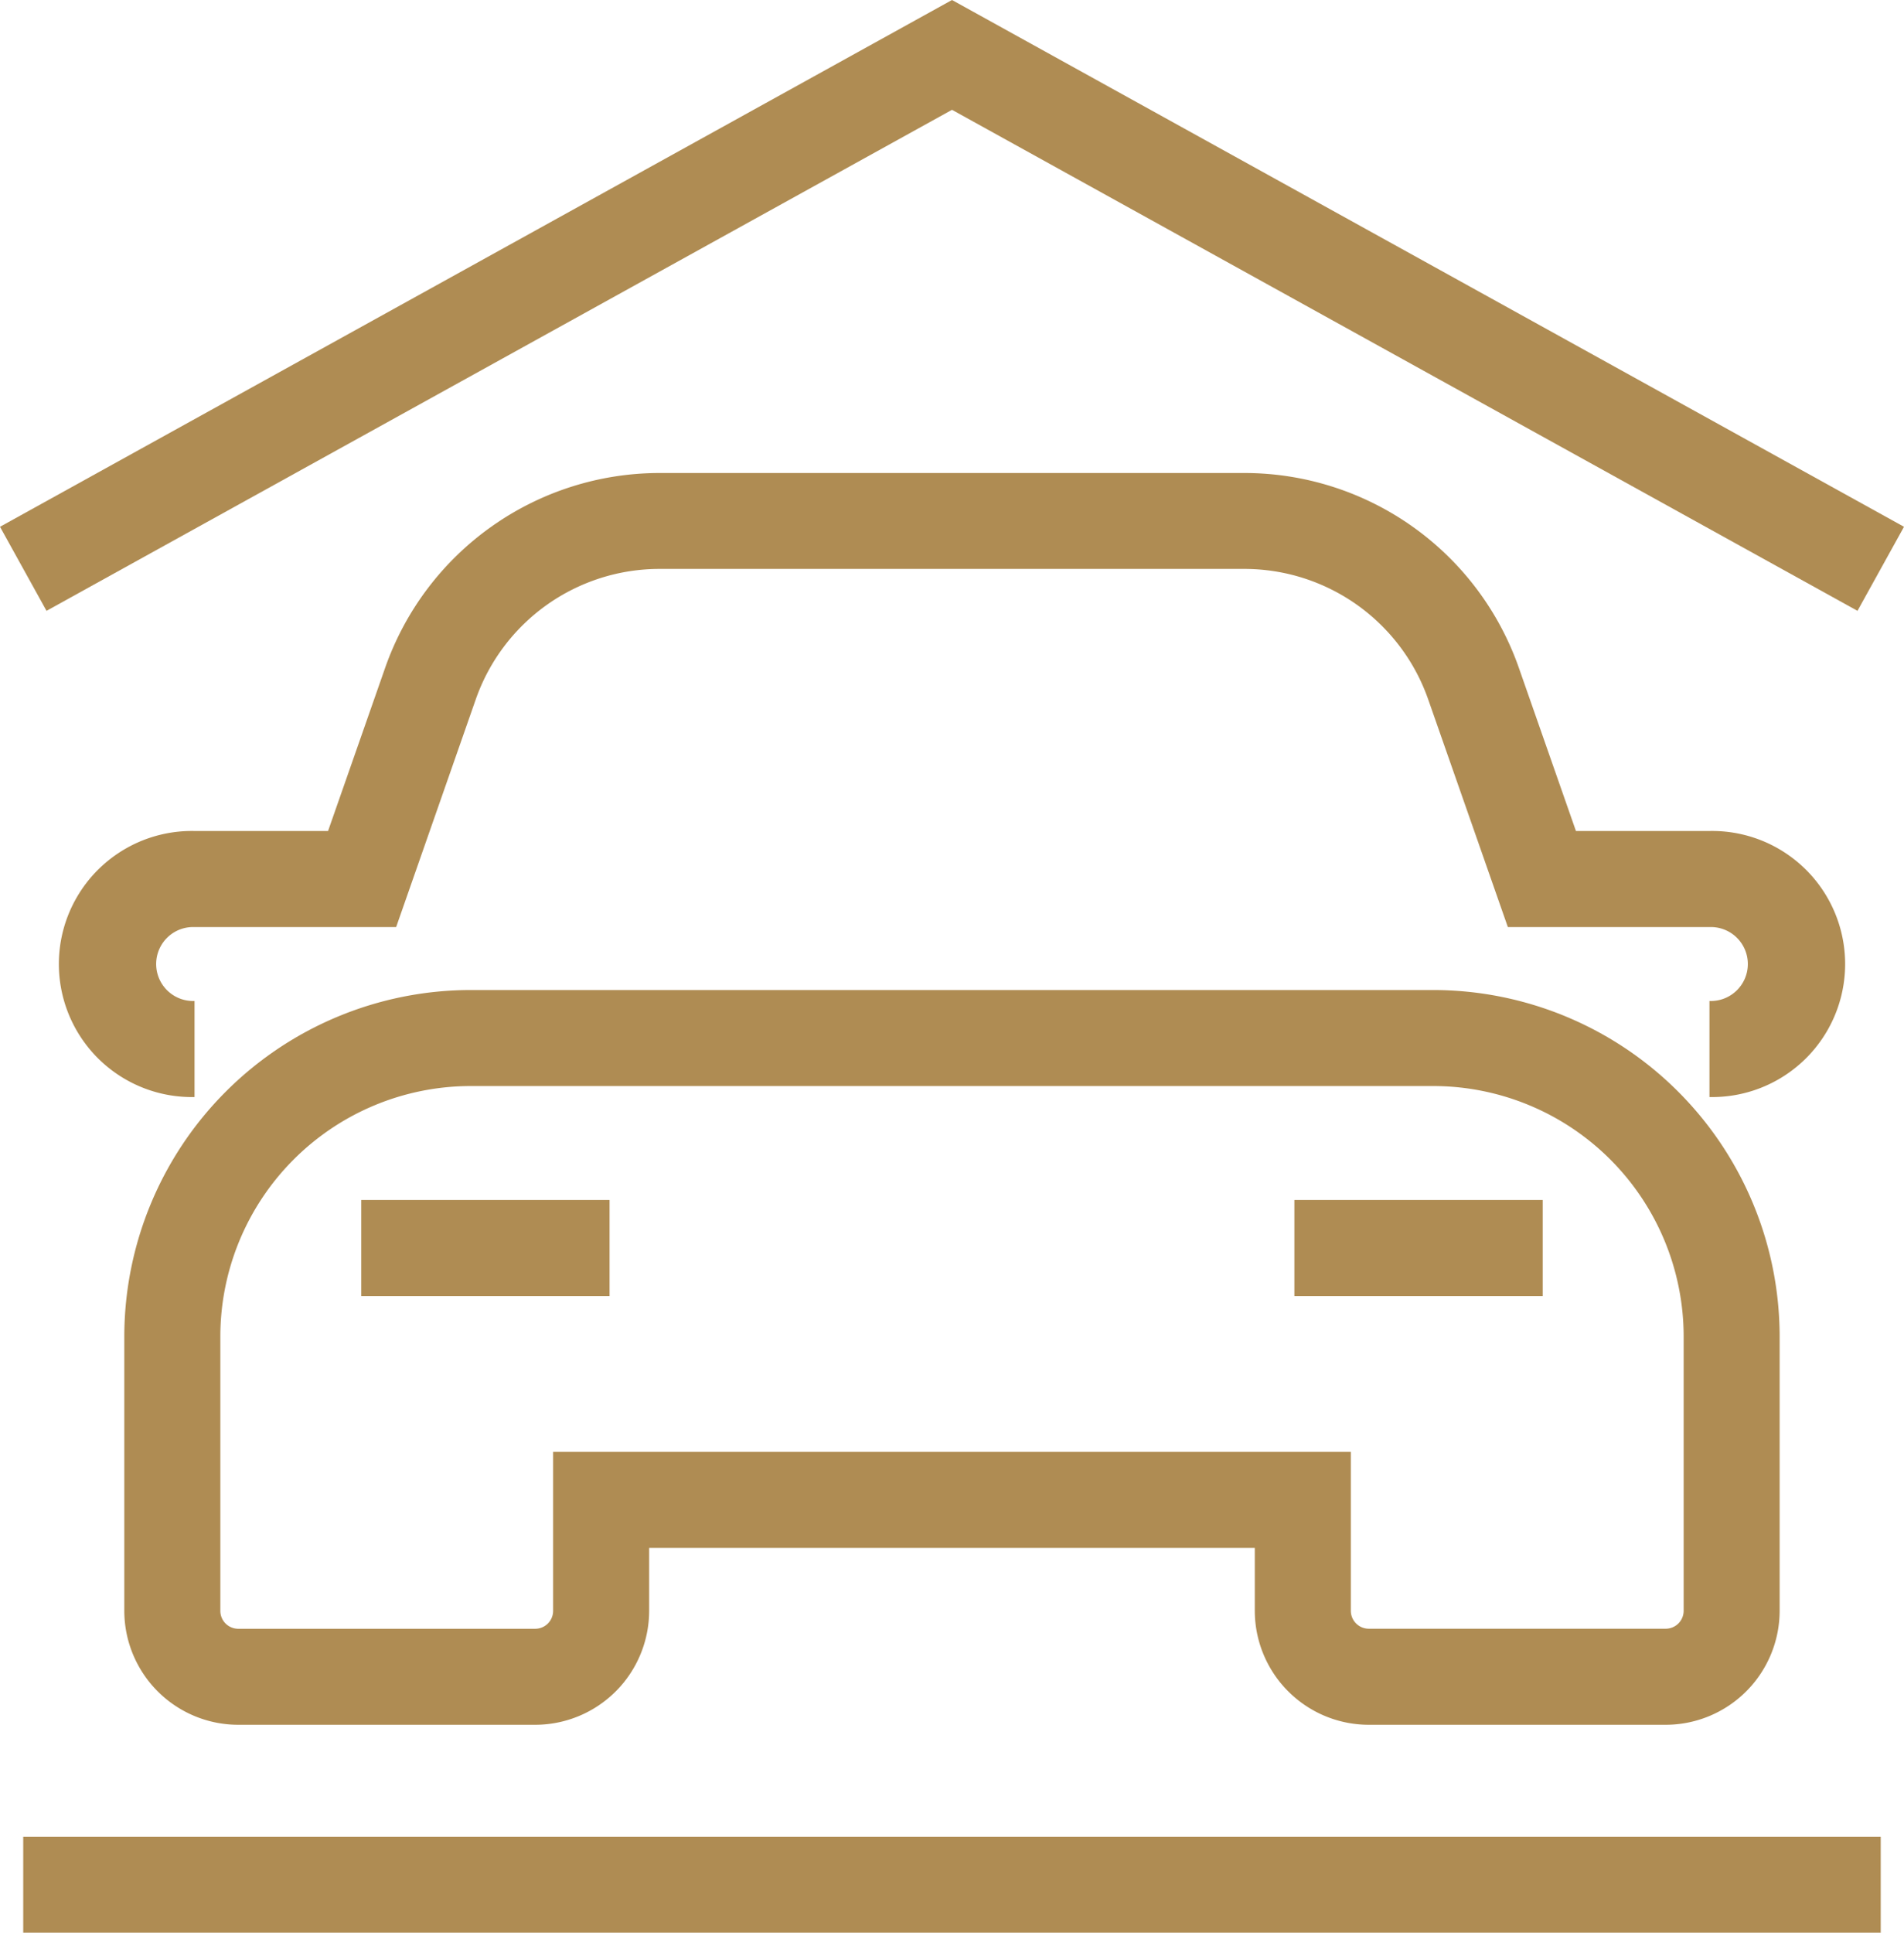 <?xml version="1.0" encoding="UTF-8" standalone="no"?><svg xmlns="http://www.w3.org/2000/svg" xmlns:xlink="http://www.w3.org/1999/xlink" fill="#af8c53" height="360.1" preserveAspectRatio="xMidYMid meet" version="1" viewBox="0.0 0.0 354.9 360.1" width="354.9" zoomAndPan="magnify"><g data-name="Layer 2"><g data-name="Layer 1" id="change1_1"><path d="M310.48,321.36H255.14a21.27,21.27,0,0,1-21.25-21.23V288.4H121v11.71a21.26,21.26,0,0,1-21.23,21.25H44.4a21.26,21.26,0,0,1-21.23-21.25V249a64.61,64.61,0,0,1,64.54-64.54H267.18A64.61,64.61,0,0,1,331.72,249v51.12A21.27,21.27,0,0,1,310.48,321.36ZM103.1,270.51H251.79v29.62a3.35,3.35,0,0,0,3.35,3.33h55.34a3.35,3.35,0,0,0,3.35-3.35V249a46.71,46.71,0,0,0-46.65-46.65H87.71A46.7,46.7,0,0,0,41.07,249v51.12a3.34,3.34,0,0,0,3.33,3.35H99.77a3.34,3.34,0,0,0,3.33-3.35Z"/><path d="M67.33 223.57H113.62V241.47H67.33z"/><path d="M318.64,204.4V186.5a6.89,6.89,0,1,0,0-13.77H281.06l-14.85-42.42A36.32,36.32,0,0,0,232,106H122.91a36.29,36.29,0,0,0-34.22,24.28L73.84,172.73H36.26a6.89,6.89,0,1,0,0,13.77v17.9a24.79,24.79,0,1,1,0-49.57H61.15L71.8,124.4a54.22,54.22,0,0,1,51.11-36.27H232A54.22,54.22,0,0,1,283.1,124.4l10.65,30.43h24.89a24.79,24.79,0,1,1,0,49.57Z"/><path d="M241.27 223.57H287.56V241.47H241.27z"/><path d="M346.23 113.81L177.45 20.46 8.67 113.81 0 98.15 177.45 0 354.9 98.15 346.23 113.81z"/><path d="M4.33 342.24H350.56V360.14H4.33z"/></g></g></svg>
